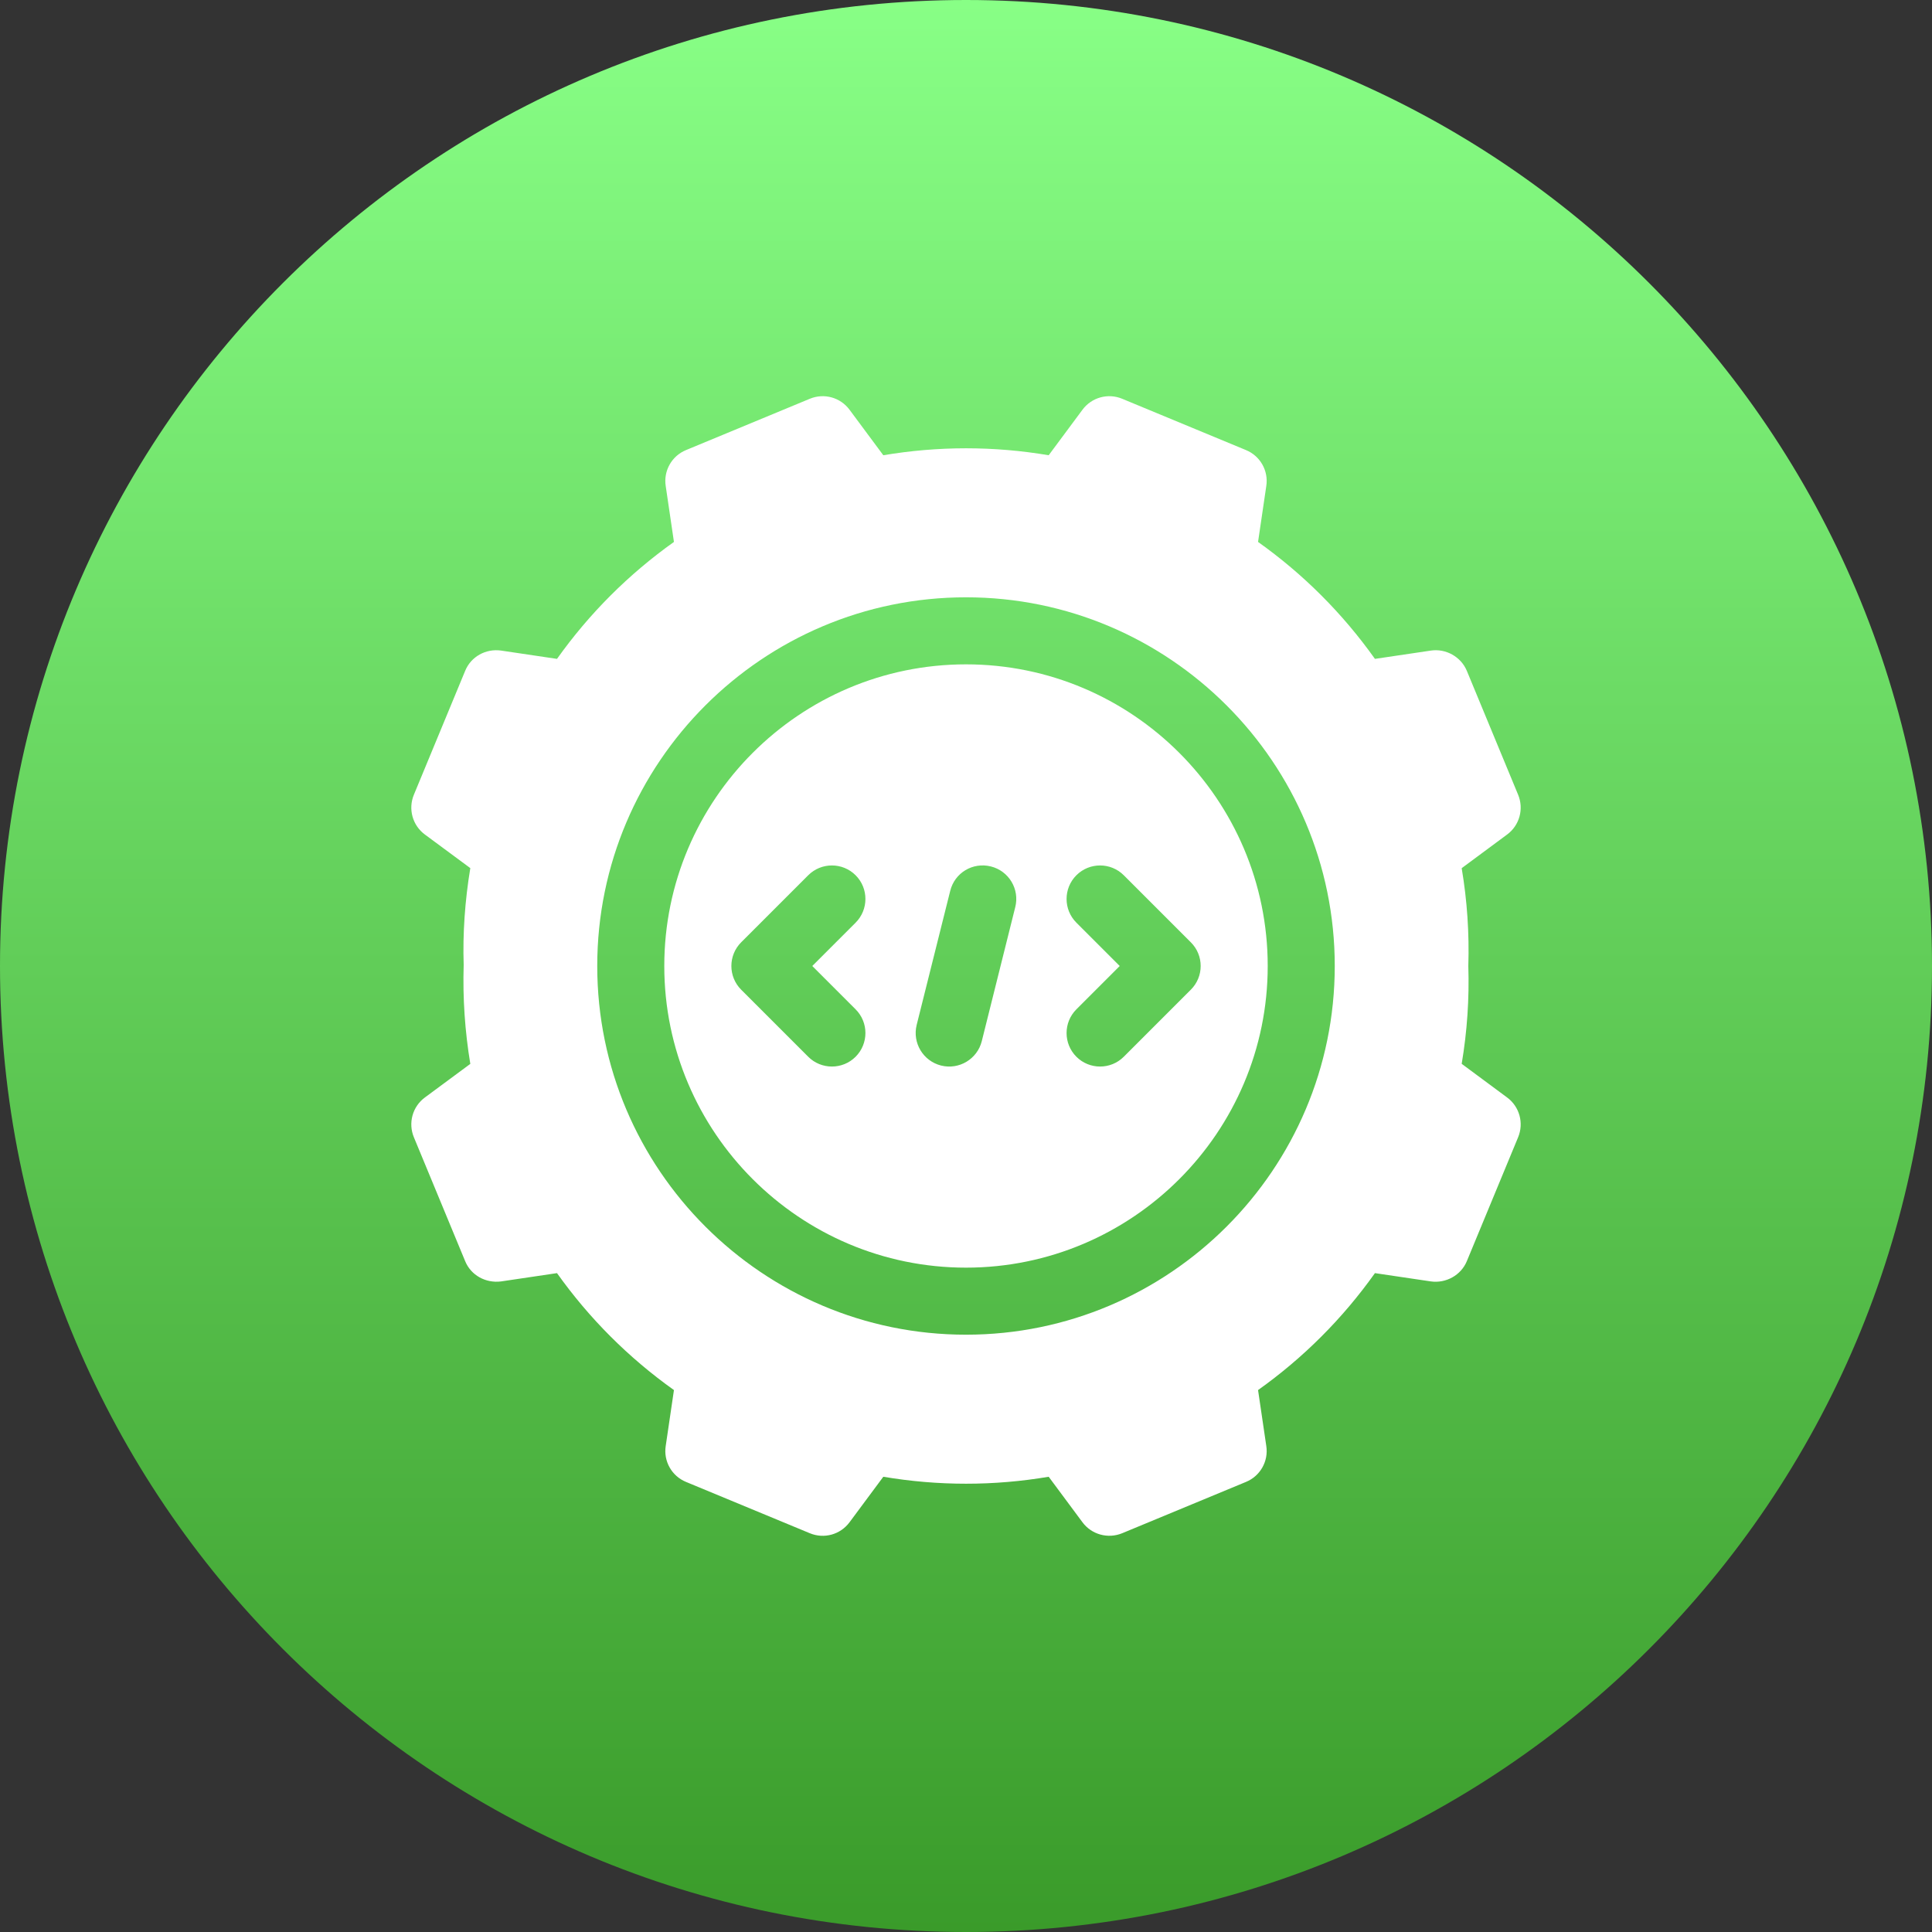 <svg width="30" height="30" viewBox="0 0 30 30" fill="none" xmlns="http://www.w3.org/2000/svg">
<rect x="0" y="0" width="30" height="30" fill="#333333" stroke="none"/>
<g clip-path="url(#clip0_1_1125)">
<path d="M15 30C23.284 30 30 23.284 30 15C30 6.716 23.284 0 15 0C6.716 0 0 6.716 0 15C0 23.284 6.716 30 15 30Z" fill="url(#paint0_linear_1_1125)"/>
<path d="M15 10.316C12.417 10.316 10.315 12.417 10.315 15C10.315 17.583 12.417 19.684 15 19.684C17.583 19.684 19.685 17.583 19.685 15C19.685 12.417 17.583 10.316 15 10.316ZM13.286 15.673C13.489 15.876 13.489 16.205 13.286 16.409C13.083 16.612 12.753 16.612 12.55 16.409L11.509 15.368C11.306 15.165 11.306 14.835 11.509 14.632L12.55 13.591C12.753 13.388 13.083 13.388 13.286 13.591C13.489 13.794 13.489 14.124 13.286 14.327L12.613 15L13.286 15.673ZM15.765 14.085L15.245 16.167C15.175 16.446 14.892 16.615 14.614 16.546C14.334 16.476 14.165 16.193 14.234 15.915L14.755 13.833C14.824 13.554 15.103 13.384 15.386 13.454C15.666 13.524 15.835 13.807 15.765 14.085ZM18.491 15.368L17.45 16.409C17.247 16.612 16.917 16.612 16.714 16.409C16.511 16.206 16.511 15.876 16.714 15.673L17.387 15L16.714 14.327C16.511 14.124 16.511 13.794 16.714 13.591C16.917 13.388 17.247 13.388 17.45 13.591L18.491 14.632C18.695 14.835 18.695 15.165 18.491 15.368ZM23.403 17.042L22.697 16.519C22.782 16.015 22.816 15.506 22.8 15C22.816 14.494 22.782 13.985 22.697 13.481L23.403 12.958C23.595 12.816 23.665 12.561 23.573 12.34L22.777 10.417C22.686 10.197 22.45 10.068 22.22 10.102L21.35 10.231C20.848 9.525 20.239 8.916 19.535 8.415L19.663 7.546C19.699 7.31 19.569 7.08 19.348 6.989L17.425 6.192C17.204 6.1 16.95 6.171 16.808 6.363L16.284 7.069C15.432 6.925 14.57 6.925 13.716 7.069L13.192 6.363C13.05 6.171 12.797 6.1 12.575 6.192L10.652 6.989C10.431 7.08 10.301 7.31 10.337 7.546L10.465 8.415C9.759 8.918 9.15 9.527 8.649 10.231L7.78 10.102C7.543 10.069 7.313 10.196 7.223 10.417L6.427 12.34C6.335 12.561 6.405 12.816 6.597 12.958L7.303 13.48C7.219 13.987 7.184 14.497 7.2 14.983C7.184 15.497 7.219 16.012 7.303 16.52L6.597 17.042C6.405 17.184 6.335 17.439 6.427 17.66L7.223 19.583C7.313 19.803 7.542 19.928 7.78 19.898L8.649 19.769C9.15 20.473 9.759 21.082 10.465 21.585L10.337 22.454C10.301 22.69 10.431 22.92 10.652 23.011L12.575 23.808C12.797 23.9 13.05 23.829 13.192 23.637L13.716 22.931C14.572 23.075 15.432 23.075 16.284 22.931L16.808 23.637C16.949 23.828 17.203 23.899 17.425 23.808L19.348 23.011C19.569 22.92 19.699 22.69 19.663 22.454L19.535 21.585C20.239 21.084 20.848 20.475 21.35 19.769L22.22 19.898C22.452 19.93 22.686 19.803 22.777 19.583L23.573 17.66C23.665 17.439 23.595 17.184 23.403 17.042ZM15 20.725C11.843 20.725 9.274 18.157 9.274 15C9.274 11.843 11.843 9.275 15 9.275C18.157 9.275 20.726 11.843 20.726 15C20.726 18.157 18.157 20.725 15 20.725Z" fill="white"/>
</g>
<defs>
<linearGradient id="paint0_linear_1_1125" x1="15" y1="30" x2="15" y2="0" gradientUnits="userSpaceOnUse">
<stop stop-color="#3A9B2A"/>
<stop offset="1" stop-color="#88FF86"/>
</linearGradient>
<clipPath id="clip0_1_1125">
<rect width="30" height="30" fill="white"/>
</clipPath>
</defs>
</svg>
